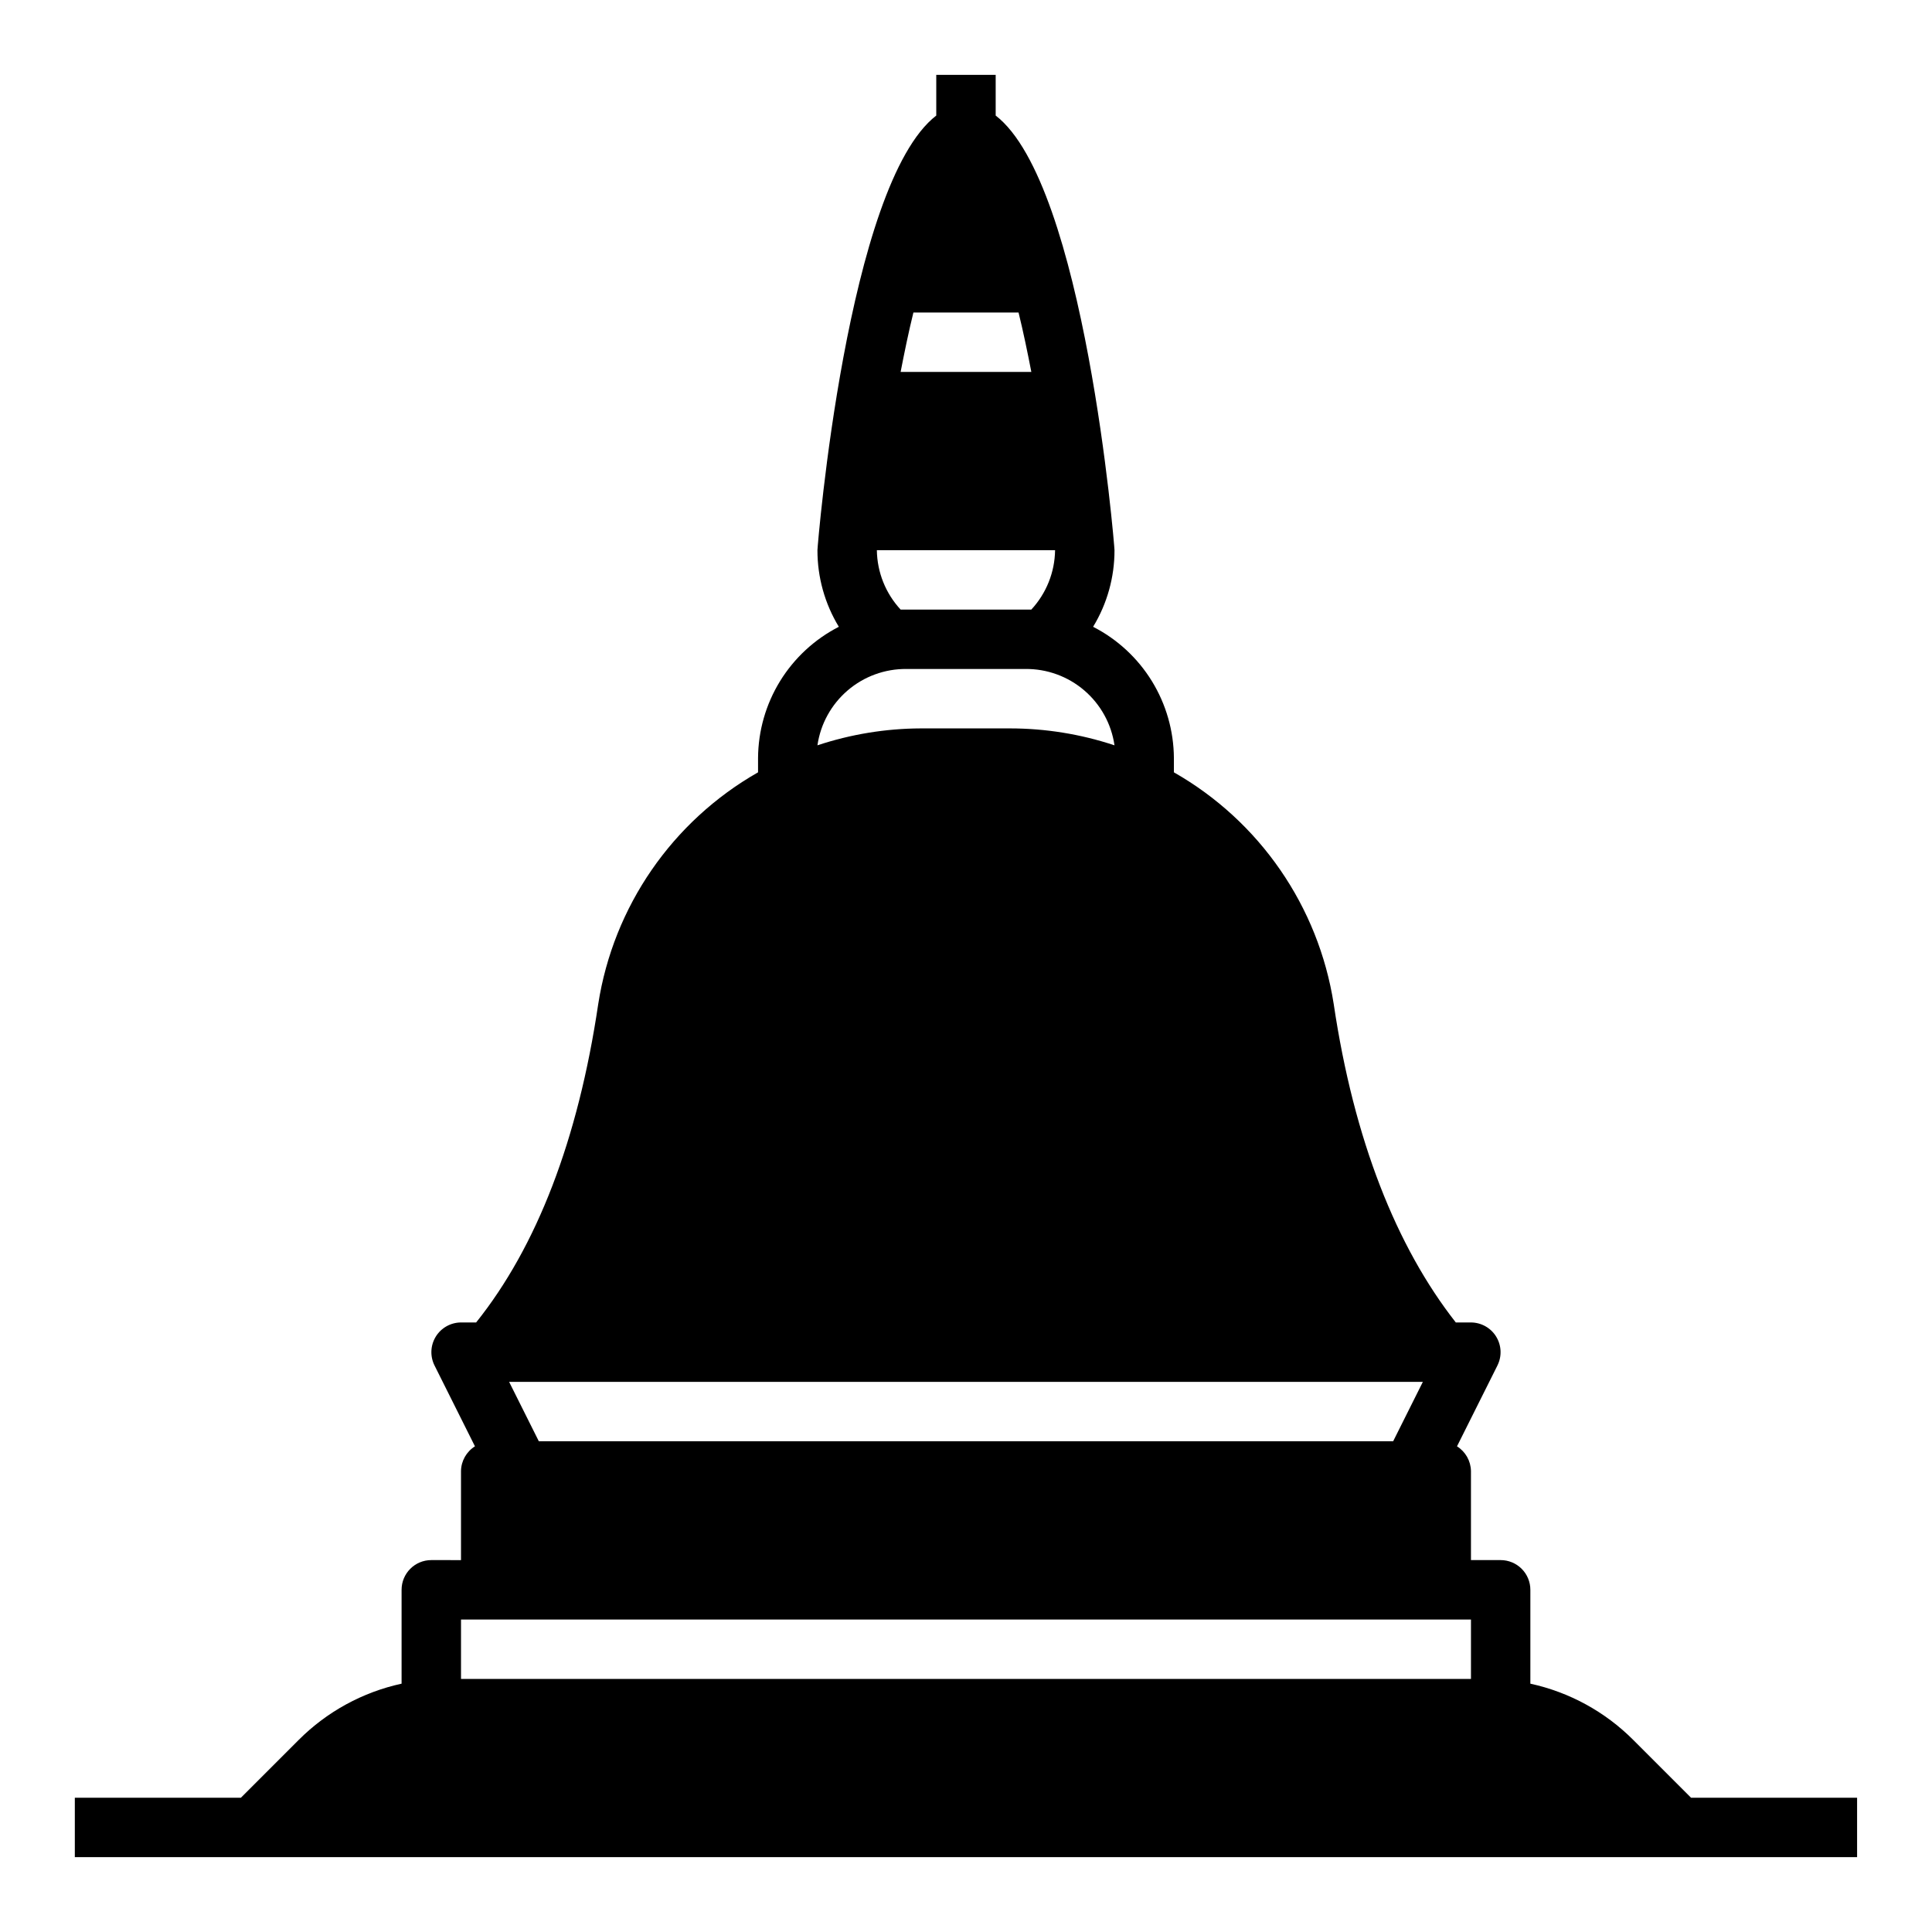 <?xml version="1.0" encoding="UTF-8"?>
<!-- Uploaded to: ICON Repo, www.iconrepo.com, Generator: ICON Repo Mixer Tools -->
<svg fill="#000000" width="800px" height="800px" version="1.1" viewBox="144 144 512 512" xmlns="http://www.w3.org/2000/svg">
 <path d="m576.8 605.07c-7.465-7.469-16.922-12.633-27.238-14.879v-24.875c0-2.09-0.828-4.09-2.305-5.566-1.477-1.477-3.481-2.309-5.566-2.309h-7.871v-23.613c-0.051-2.664-1.441-5.125-3.699-6.535l10.707-21.41h-0.004c1.23-2.438 1.105-5.336-0.32-7.66-1.426-2.328-3.957-3.746-6.684-3.758h-4.016c-15.742-20.074-27-48.336-32.355-84.387-4.027-25.848-19.617-48.453-42.352-61.402v-3.777c-0.043-7.203-2.062-14.258-5.836-20.395-3.777-6.133-9.164-11.113-15.574-14.398 3.723-6.121 5.684-13.148 5.668-20.312 0-1.102-7.871-96.984-31.488-115.17v-10.785h-15.746v10.785c-23.613 18.188-31.488 114.07-31.488 115.17-0.016 7.164 1.945 14.191 5.668 20.312-6.41 3.285-11.797 8.266-15.574 14.398-3.773 6.137-5.793 13.191-5.836 20.395v3.777c-22.734 12.949-38.324 35.555-42.352 61.402-5.352 36.055-16.297 64.312-32.355 84.387h-4.012c-2.731 0.012-5.258 1.43-6.688 3.758-1.426 2.324-1.547 5.223-0.32 7.66l10.707 21.41c-2.262 1.41-3.652 3.871-3.699 6.535v23.617l-7.875-0.004c-4.348 0-7.871 3.527-7.871 7.875v24.875c-10.316 2.246-19.77 7.41-27.238 14.879l-15.348 15.348h-44.008v15.742l472.32 0.004v-15.746h-44.004zm-190.74-378.25h27.867c1.258 5.117 2.363 10.469 3.387 15.742l-34.641 0.004c1.023-5.273 2.125-10.629 3.387-15.746zm37.547 62.977c-0.078 5.848-2.32 11.457-6.297 15.746h-34.637c-3.977-4.289-6.219-9.898-6.297-15.746zm-39.359 31.488h31.488c5.719-0.059 11.266 1.961 15.609 5.68 4.344 3.723 7.188 8.891 8.008 14.551-8.938-2.969-18.293-4.481-27.711-4.484h-23.617c-9.309 0.035-18.555 1.551-27.395 4.484 0.82-5.66 3.668-10.828 8.012-14.551 4.34-3.719 9.887-5.738 15.605-5.68zm136.82 188.93-7.871 15.742h-226.4l-7.871-15.742zm12.754 78.719h-267.65v-15.742h267.65z"/>
</svg>